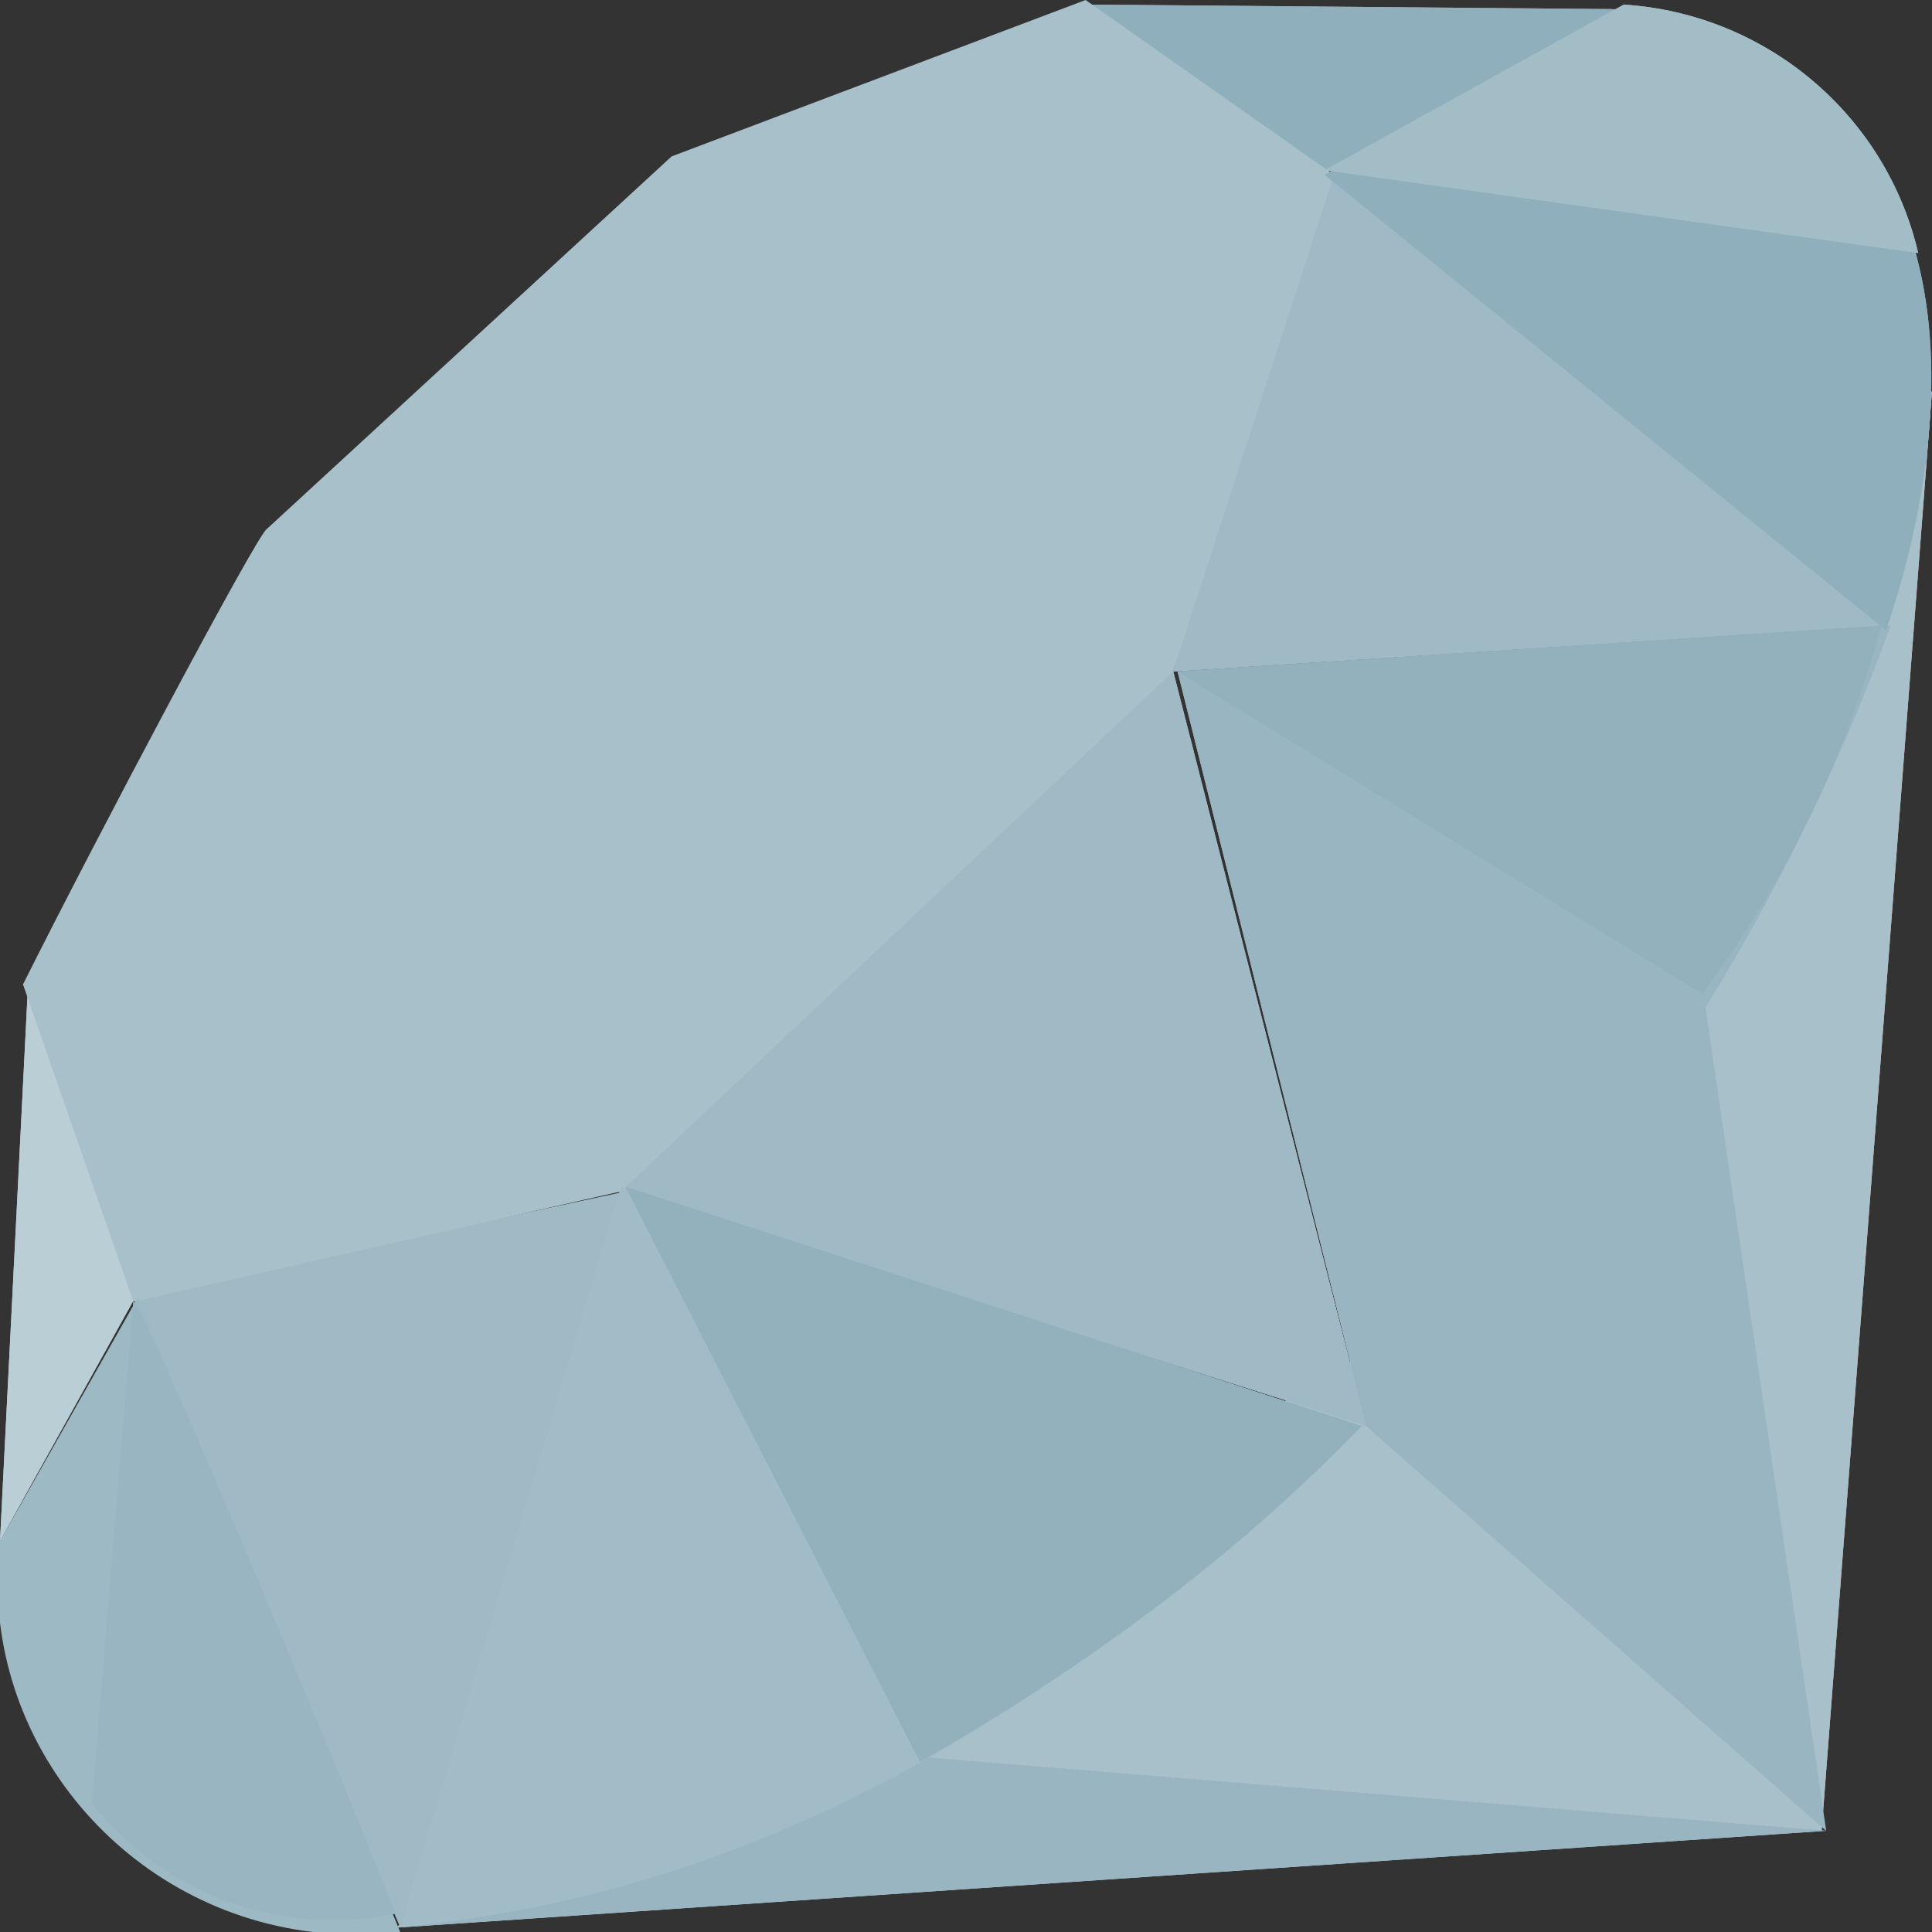 <svg version="1.1" id="ec587983-0d91-4659-9ab5-5fe508d3b0ae" xmlns="http://www.w3.org/2000/svg" xmlns:xlink="http://www.w3.org/1999/xlink" x="0" y="0" width="42" height="42" viewBox="0 0 42 42" xml:space="preserve"><rect x="0" y="0" width="42" height="42" fill="#333333" stroke="none"/><style>.st2{fill:#a7c0ca}.st4{fill:#98b5c1}.st7{fill:#9fbac5}.st12{fill:#90afbc}.st22{fill:#92b1bd}</style><linearGradient id="SVGID_1_" gradientUnits="userSpaceOnUse" x1="8.59" y1="1009.205" x2="42" y2="1009.205" gradientTransform="translate(0 -984)"><stop offset="0" stop-color="#bd0012"/><stop offset=".07" stop-color="#fff"/><stop offset=".27" stop-color="#c82f1c"/><stop offset=".33" stop-color="#820c01"/><stop offset=".46" stop-color="#a31601"/><stop offset=".72" stop-color="#b31301"/><stop offset=".99" stop-color="#e82609"/><stop offset="1" stop-color="#e82609"/></linearGradient><path fill="url(#SVGID_1_)" d="M8.6 41.9l31-2.1L42 8.5l-9.4 19.2-24 14.2z"/><defs><path id="SVGID_2_" d="M8.6 41.9l31-2.1L42 8.5l-9.4 19.2-24 14.2z"/></defs><use xlink:href="#SVGID_2_" overflow="visible" fill="#a7c0ca"/><clipPath id="SVGID_3_"><use xlink:href="#SVGID_2_" overflow="visible"/></clipPath><g clip-path="url(#SVGID_3_)"><path class="st2" d="M8.6 41.9l31-2.1L42 8.5l-9.4 19.2-24 14.2z"/></g><defs><path id="SVGID_4_" d="M29.7 31l10 8.8L37 21.4 29.7 31z"/></defs><use xlink:href="#SVGID_4_" overflow="visible" fill="#98b5c1"/><clipPath id="SVGID_5_"><use xlink:href="#SVGID_4_" overflow="visible"/></clipPath><g clip-path="url(#SVGID_5_)"><path class="st4" d="M29.7 31l9.9 8.8L37 21.4 29.7 31z"/></g><defs><path id="SVGID_6_" d="M8.7 41.9l31-2.1-19.6-1.6-11.4 3.7z"/></defs><use xlink:href="#SVGID_6_" overflow="visible" fill="#98b5c1"/><clipPath id="SVGID_7_"><use xlink:href="#SVGID_6_" overflow="visible"/></clipPath><g clip-path="url(#SVGID_7_)"><path class="st4" d="M8.7 41.9l31-2.1-19.6-1.5-11.4 3.6z"/></g><defs><path id="SVGID_8_" d="M2.9 28.2l5.8 13.7 4.9-16z"/></defs><use xlink:href="#SVGID_8_" overflow="visible" fill="#9fbac5"/><clipPath id="SVGID_9_"><use xlink:href="#SVGID_8_" overflow="visible"/></clipPath><g clip-path="url(#SVGID_9_)"><path class="st7" d="M2.9 28.2L8.8 42l4.9-16-10.8 2.2z"/></g><defs><path id="SVGID_10_" d="M12.4 25.5L29.7 31l-4.5-17.6z"/></defs><use xlink:href="#SVGID_10_" overflow="visible" fill="#9fbac5"/><clipPath id="SVGID_11_"><use xlink:href="#SVGID_10_" overflow="visible"/></clipPath><g clip-path="url(#SVGID_11_)"><path class="st7" d="M12.4 25.5L29.7 31l-4.5-17.6-12.8 12.1z"/></g><defs><path id="SVGID_12_" d="M25.5 14.6l15.5-1-12.2-9.9-3.3 10.9z"/></defs><use xlink:href="#SVGID_12_" overflow="visible" fill="#9fbac5"/><clipPath id="SVGID_13_"><use xlink:href="#SVGID_12_" overflow="visible"/></clipPath><g clip-path="url(#SVGID_13_)"><path class="st7" d="M25.5 14.6l15.5-1-12.2-9.9-3.3 10.9z"/></g><linearGradient id="SVGID_14_" gradientUnits="userSpaceOnUse" x1="23.66" y1="986.125" x2="35.29" y2="986.125" gradientTransform="translate(0 -984)"><stop offset="0" stop-color="#79130d"/><stop offset=".99" stop-color="#9e120b"/><stop offset="1" stop-color="#9e120b"/></linearGradient><path fill="url(#SVGID_14_)" d="M23.7.1l11.6.1-7.1 3.9-4.5-4z"/><defs><path id="SVGID_15_" d="M23.7.1l11.6.1-7.1 3.9-4.5-4z"/></defs><use xlink:href="#SVGID_15_" overflow="visible" fill="#90afbc"/><clipPath id="SVGID_16_"><use xlink:href="#SVGID_15_" overflow="visible"/></clipPath><g clip-path="url(#SVGID_16_)"><path class="st12" d="M23.7 0h11.7l-7.2 4.1L23.7 0z"/></g><defs><path id="SVGID_17_" d="M.6 21.6L0 33.5l3-5.4z"/></defs><use xlink:href="#SVGID_17_" overflow="visible" fill="#baced6"/><clipPath id="SVGID_18_"><use xlink:href="#SVGID_17_" overflow="visible"/></clipPath><g clip-path="url(#SVGID_18_)"><path d="M.6 21.6L0 33.5 3 28 .6 21.6z" fill="#baced6"/></g><path class="st2" d="M.5 21.4l2.4 6.9 10.6-2.4 12-11.3L29 3.8 23.6 0l-9 3.4-8.8 8.1c-.2.1-3.7 6.7-5.3 9.9z"/><defs><path id="SVGID_19_" d="M9 9c6.2-6.3 14.2-9.9 17.3-6.8s-.2 10.7-6.4 16.9S5.8 29.1 2.7 26 2.8 15 9 9z"/></defs><use xlink:href="#SVGID_19_" overflow="visible" fill="#a7c0ca"/><clipPath id="SVGID_20_"><use xlink:href="#SVGID_19_" overflow="visible"/></clipPath><g clip-path="url(#SVGID_20_)"><path class="st2" d="M9 9c6.2-6.3 14.2-9.9 17.3-6.8s-.2 10.7-6.4 16.9S5.8 29.1 2.7 26 2.8 15 9 9z"/></g><defs><path id="SVGID_21_" d="M8.7 41.9l4.8-16.1L29.6 31c-5.8 5.5-12.3 10.1-21 10.9h.1z"/></defs><use xlink:href="#SVGID_21_" overflow="visible" fill="#a2bcc7"/><clipPath id="SVGID_22_"><use xlink:href="#SVGID_21_" overflow="visible"/></clipPath><g clip-path="url(#SVGID_22_)"><path d="M8.7 41.9l4.8-16.1L29.6 31c-5.8 5.5-12.3 10.1-21 10.9h.1z" fill="#a2bcc7"/></g><defs><path id="SVGID_23_" d="M25.6 14.6L29.7 31c5.1-4.9 9-10.8 11.4-17.4l-15.5 1z"/></defs><use xlink:href="#SVGID_23_" overflow="visible" fill="#98b5c1"/><clipPath id="SVGID_24_"><use xlink:href="#SVGID_23_" overflow="visible"/></clipPath><g clip-path="url(#SVGID_24_)"><path class="st4" d="M25.6 14.6L29.7 31c5.1-4.9 9-10.8 11.4-17.4l-15.5 1z"/></g><defs><path id="SVGID_25_" d="M41 13.7c1.7-5 2-12.2-5.8-13.5l-6.4 3.6L41 13.7z"/></defs><use xlink:href="#SVGID_25_" overflow="visible" fill="#90afbc"/><clipPath id="SVGID_26_"><use xlink:href="#SVGID_25_" overflow="visible"/></clipPath><g clip-path="url(#SVGID_26_)"><path class="st12" d="M41 13.7c1.7-5 2-12.2-5.8-13.5l-6.4 3.6L41 13.7z"/></g><path d="M0 33.5c-.5 4.2 2.6 8 6.8 8.5.6.1 1.2.1 1.9 0L3 28.2l-3 5.3z" fill="#9db9c4"/><defs><path id="SVGID_27_" d="M25.6 14.6l11.4 7c1.8-2.4 3.1-5.1 3.9-8l-15.3 1z"/></defs><use xlink:href="#SVGID_27_" overflow="visible" fill="#92b1bd"/><clipPath id="SVGID_28_"><use xlink:href="#SVGID_27_" overflow="visible"/></clipPath><g clip-path="url(#SVGID_28_)"><path class="st22" d="M25.6 14.6l11.4 7c1.8-2.4 3.1-5.1 3.9-8l-15.3 1z"/></g><defs><path id="SVGID_29_" d="M13.6 25.8L20 38.3c3.5-2 6.8-4.4 9.6-7.3l-16-5.2z"/></defs><use xlink:href="#SVGID_29_" overflow="visible" fill="#92b1bd"/><clipPath id="SVGID_30_"><use xlink:href="#SVGID_29_" overflow="visible"/></clipPath><g clip-path="url(#SVGID_30_)"><path class="st22" d="M13.6 25.8L20 38.3c3.5-2 6.8-4.4 9.6-7.3l-16-5.2z"/></g><defs><path id="SVGID_31_" d="M2.9 28.3L2 39.2c1.6 2 4.1 2.9 6.6 2.4C6.8 37.1 3 28.1 2.9 28.3z"/></defs><use xlink:href="#SVGID_31_" overflow="visible" fill="#98b5c1"/><clipPath id="SVGID_32_"><use xlink:href="#SVGID_31_" overflow="visible"/></clipPath><g clip-path="url(#SVGID_32_)"><path class="st4" d="M2.9 28.3L2 39.2c1.6 2 4.1 2.9 6.6 2.4C6.8 37.1 3 28.1 2.9 28.3z"/></g><defs><path id="SVGID_33_" d="M28.8 3.7l12.9 1.8C41 2.5 38.4.3 35.3.1l-6.5 3.6z"/></defs><use xlink:href="#SVGID_33_" overflow="visible" fill="#a3bdc7"/><clipPath id="SVGID_34_"><use xlink:href="#SVGID_33_" overflow="visible"/></clipPath><g clip-path="url(#SVGID_34_)"><path d="M28.8 3.7l12.9 1.8C41 2.5 38.4.3 35.3.1l-6.5 3.6z" fill="#a3bdc7"/></g></svg>